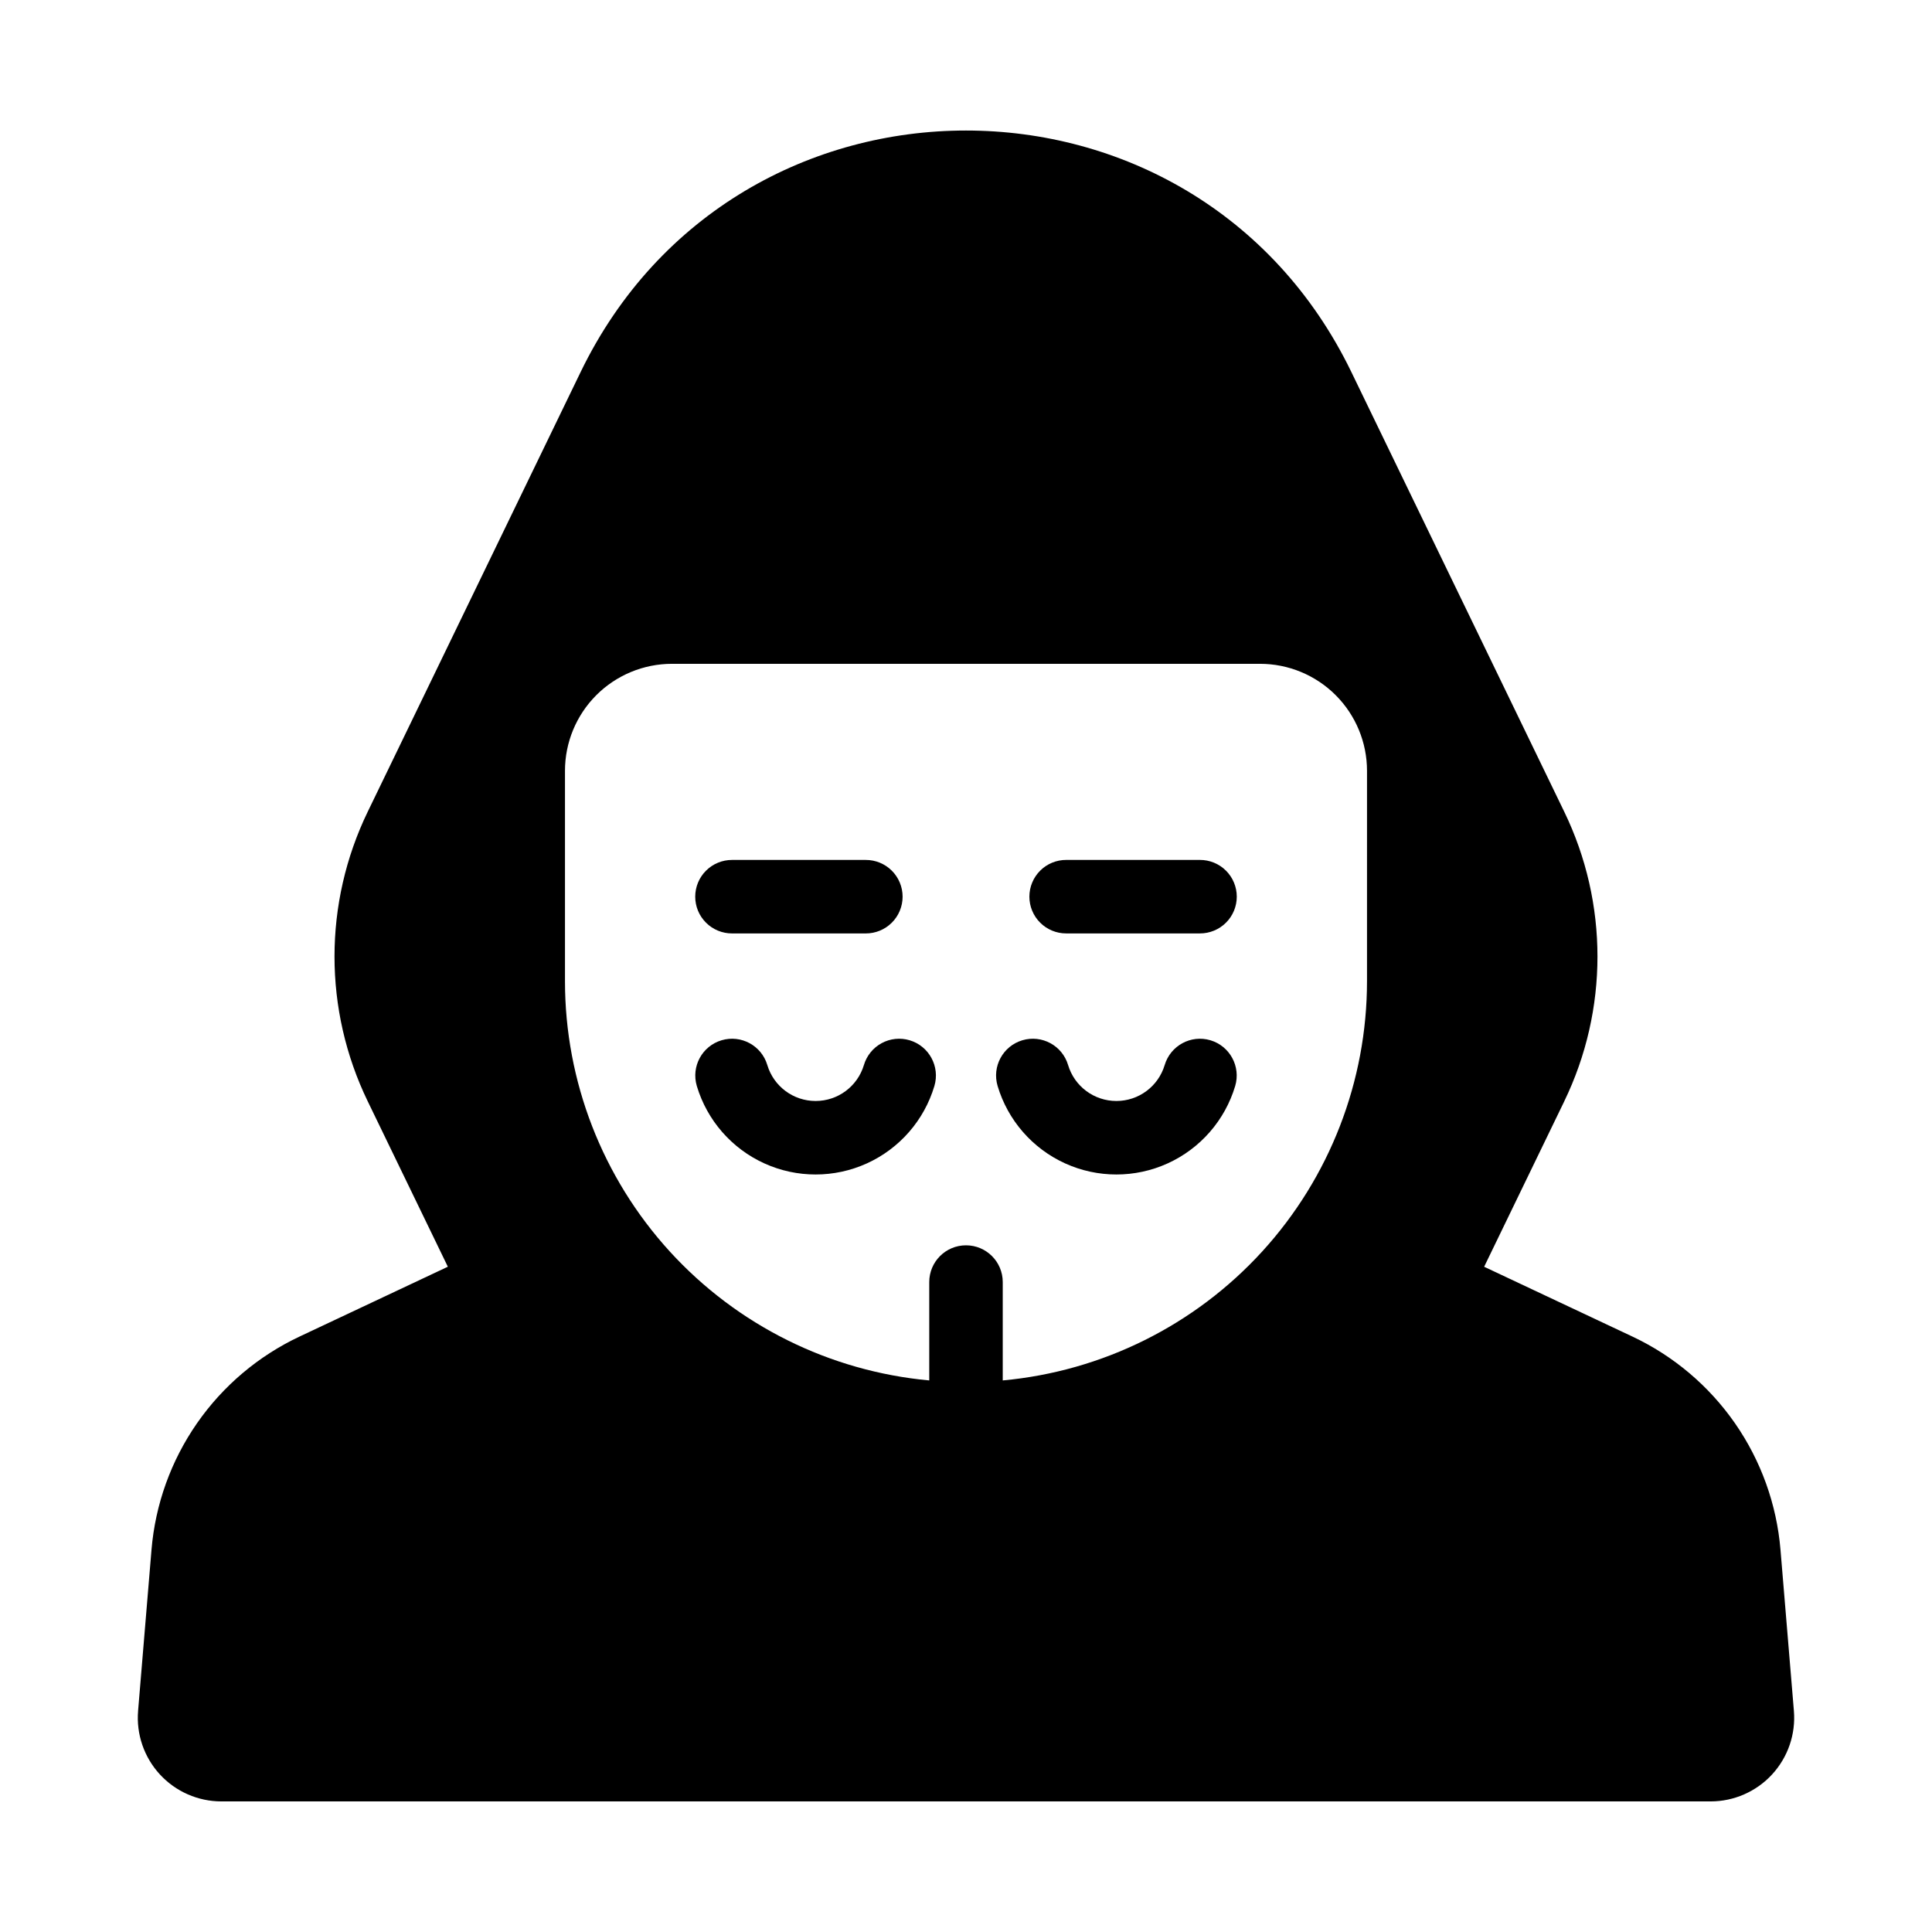 <?xml version="1.0" encoding="UTF-8"?>
<!-- Uploaded to: ICON Repo, www.iconrepo.com, Generator: ICON Repo Mixer Tools -->
<svg fill="#000000" width="800px" height="800px" version="1.1" viewBox="144 144 512 512" xmlns="http://www.w3.org/2000/svg">
 <g>
  <path d="m615.85 554.72c-1.004-12.039-5.16-23.598-12.047-33.52-6.891-9.922-16.273-17.855-27.199-23l-39.289-18.496 21.234-43.848-0.004-0.004c11.734-24.23 11.734-52.492 0.004-76.723l-56.41-116.51c-41.332-85.371-162.94-85.371-204.28 0l-56.414 116.51c-11.73 24.23-11.73 52.496 0.004 76.723l21.234 43.844-39.289 18.5c-10.93 5.144-20.309 13.078-27.199 23-6.887 9.922-11.043 21.48-12.047 33.52l-3.555 42.684h0.004c-0.516 6.172 1.578 12.281 5.773 16.84 4.195 4.559 10.109 7.152 16.305 7.152h394.65c6.195 0 12.105-2.594 16.301-7.152s6.289-10.664 5.777-16.84zm-109.58-150.67c-0.004 26.492-9.906 52.027-27.766 71.598-17.859 19.566-42.387 31.758-68.766 34.18v-26.07c0-5.379-4.363-9.738-9.738-9.738-5.379 0-9.738 4.359-9.738 9.738v26.07c-26.383-2.422-50.91-14.613-68.77-34.18-17.855-19.57-27.762-45.105-27.766-71.598v-55.773c0-7.523 2.988-14.734 8.305-20.055 5.32-5.316 12.531-8.305 20.055-8.305h155.83c7.519 0 14.734 2.988 20.051 8.305 5.316 5.32 8.305 12.531 8.305 20.055z"/>
  <path d="m464.77 419.68c-5.156-1.527-10.578 1.41-12.117 6.566-1.691 5.656-6.894 9.527-12.797 9.527-5.906 0-11.109-3.871-12.801-9.527-1.531-5.16-6.957-8.098-12.117-6.566-5.156 1.535-8.098 6.957-6.562 12.117 2.715 9.098 9.234 16.574 17.875 20.508 8.645 3.93 18.566 3.93 27.207 0 8.641-3.934 15.16-11.41 17.879-20.508 1.527-5.156-1.41-10.578-6.566-12.117z"/>
  <path d="m385.06 419.68c-2.477-0.738-5.148-0.461-7.418 0.77-2.273 1.23-3.965 3.316-4.699 5.797-1.691 5.656-6.894 9.527-12.801 9.527-5.902 0-11.105-3.871-12.797-9.527-1.535-5.16-6.957-8.098-12.117-6.566-5.16 1.535-8.098 6.957-6.566 12.117 2.719 9.098 9.238 16.574 17.879 20.508 8.645 3.93 18.562 3.93 27.207 0 8.641-3.934 15.16-11.41 17.875-20.508 1.527-5.156-1.406-10.578-6.562-12.117z"/>
  <path d="m461.99 371.89h-35.426c-2.59-0.008-5.074 1.012-6.906 2.84-1.832 1.828-2.863 4.309-2.863 6.898 0 2.586 1.031 5.07 2.863 6.894 1.832 1.828 4.316 2.852 6.906 2.844h35.426c2.586 0.008 5.07-1.016 6.906-2.844 1.832-1.824 2.863-4.309 2.863-6.894 0-2.59-1.031-5.07-2.863-6.898-1.836-1.828-4.32-2.848-6.906-2.84z"/>
  <path d="m338.01 391.37h35.426-0.004c2.59 0.008 5.074-1.016 6.906-2.844 1.832-1.824 2.863-4.309 2.863-6.894 0-2.59-1.031-5.07-2.863-6.898-1.832-1.828-4.316-2.848-6.906-2.84h-35.422c-2.59-0.008-5.074 1.012-6.906 2.84-1.836 1.828-2.863 4.309-2.863 6.898 0 2.586 1.027 5.07 2.863 6.894 1.832 1.828 4.316 2.852 6.906 2.844z"/>
 </g>
</svg>